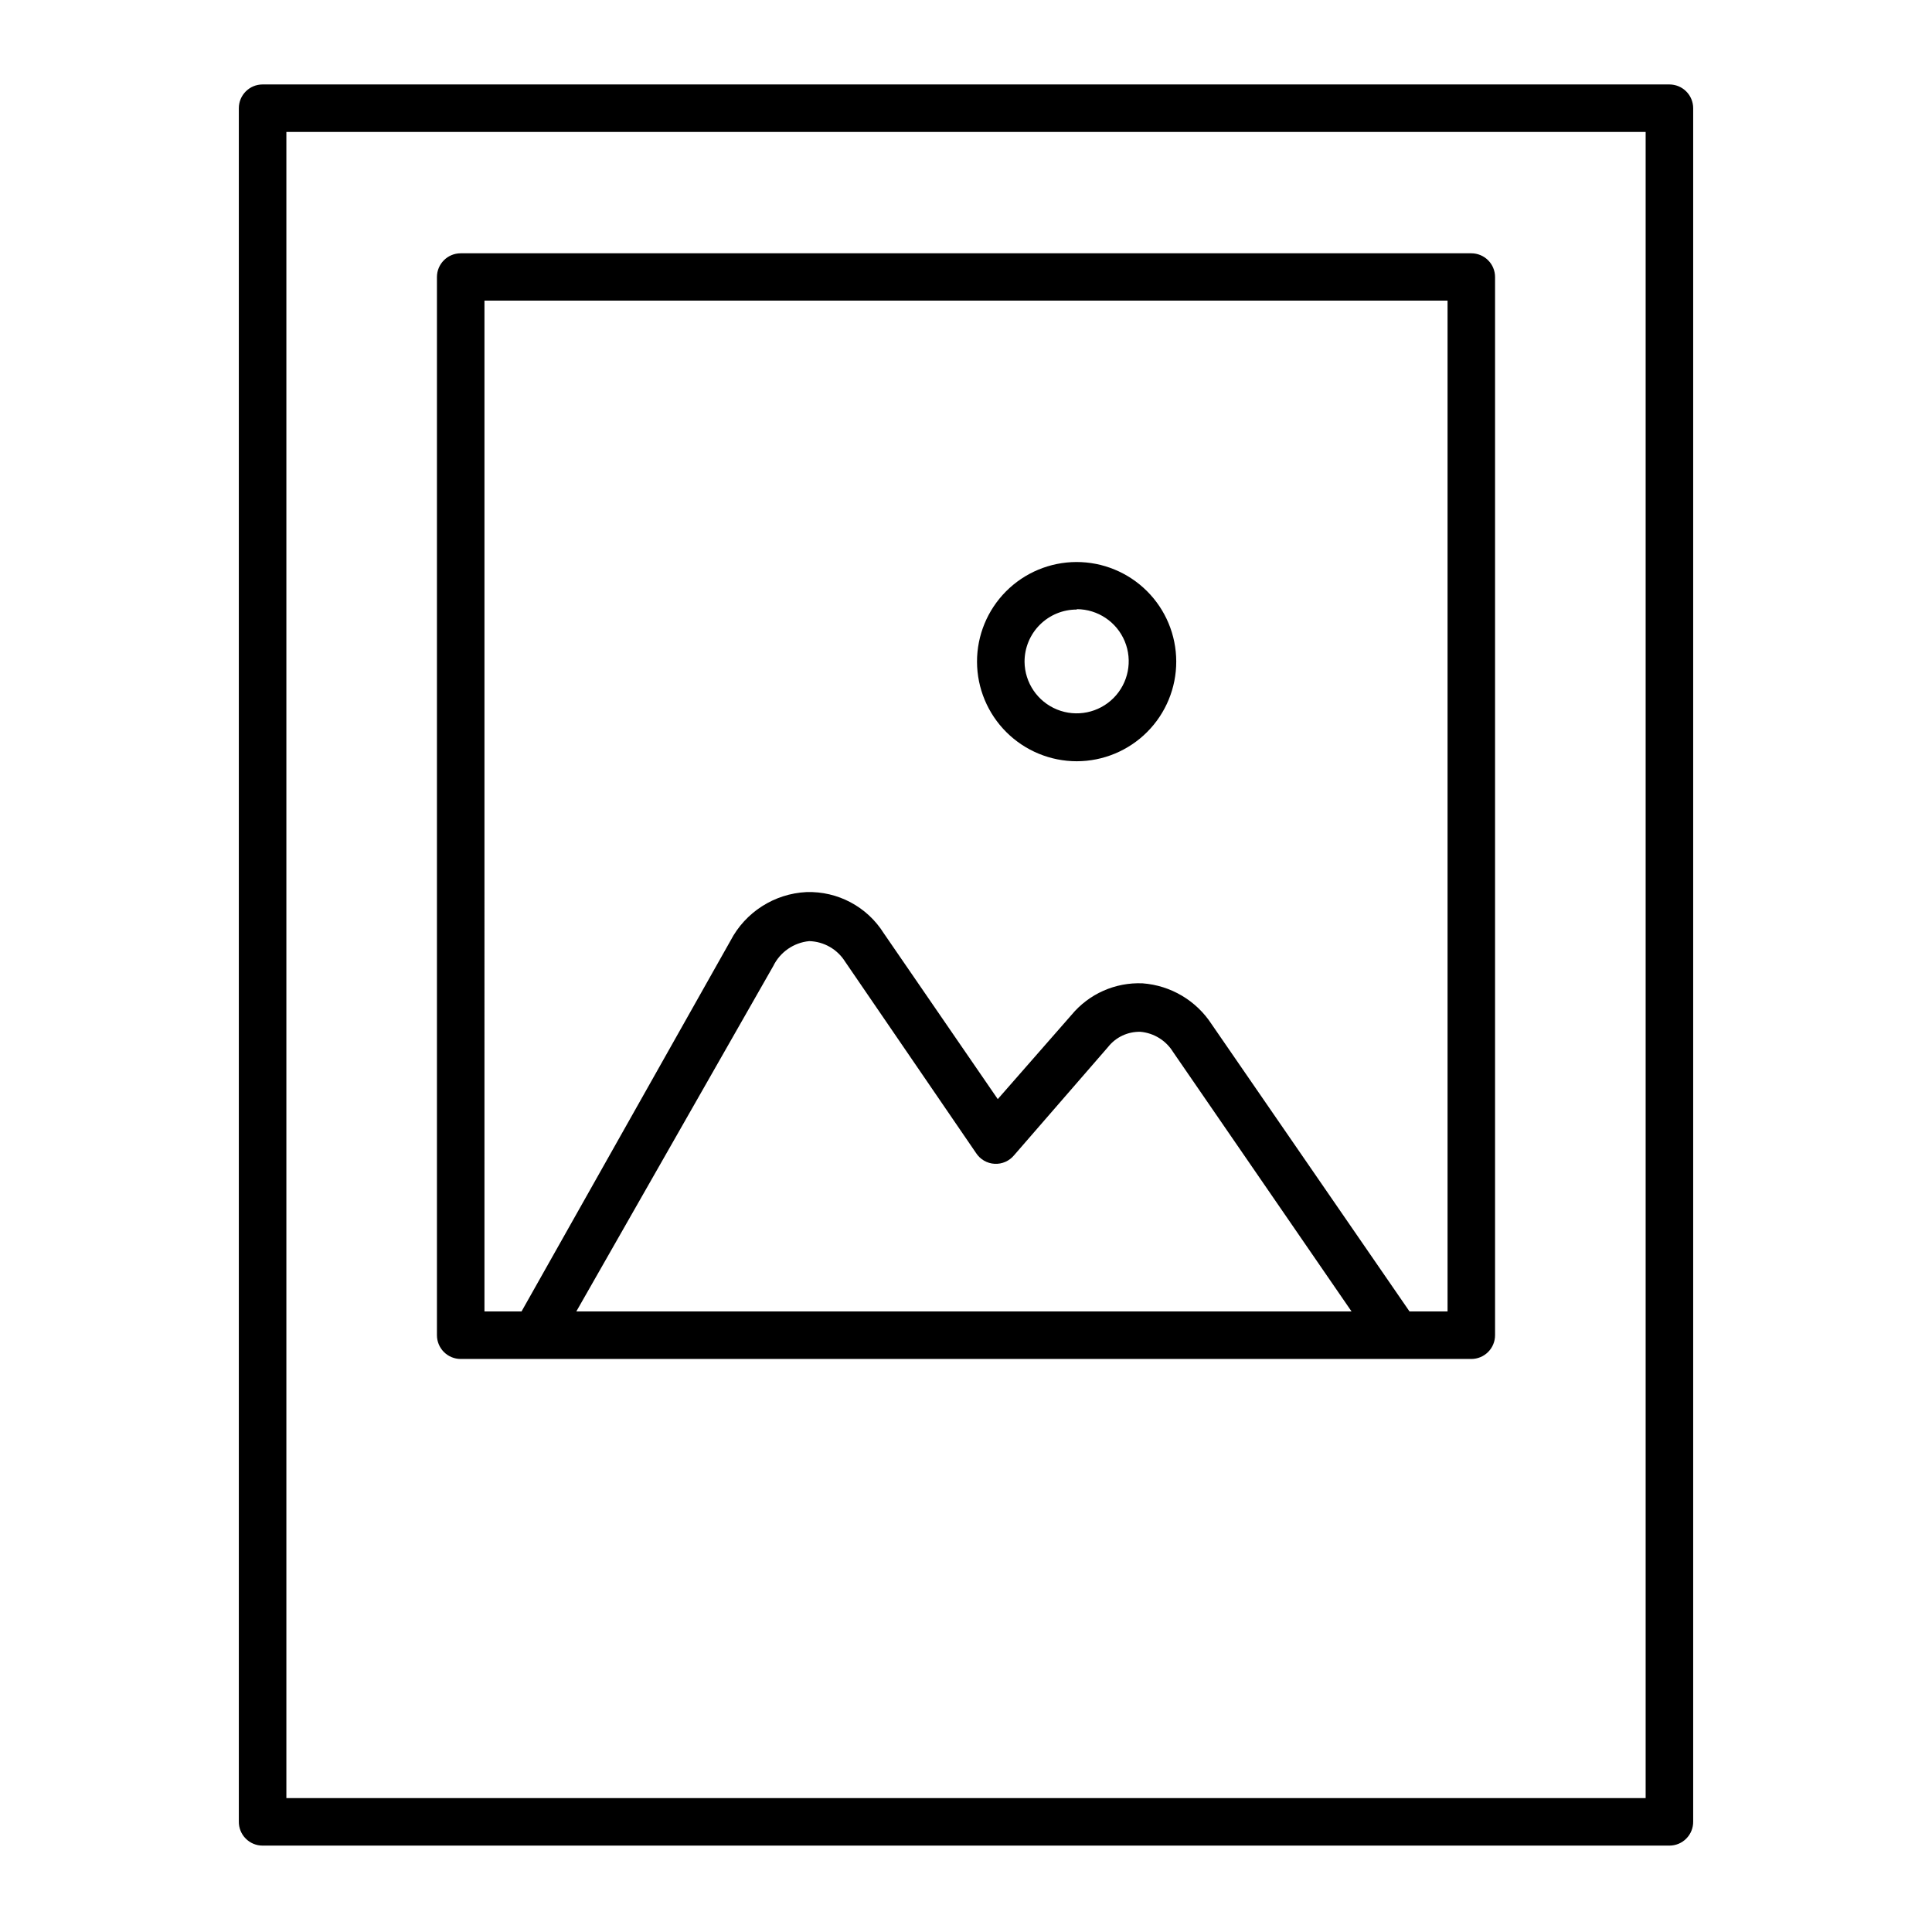 <?xml version="1.0" encoding="UTF-8"?>
<!-- Uploaded to: ICON Repo, www.iconrepo.com, Generator: ICON Repo Mixer Tools -->
<svg fill="#000000" width="800px" height="800px" version="1.1" viewBox="144 144 512 512" xmlns="http://www.w3.org/2000/svg">
 <g>
  <path d="m586.41 166.38h-372.82c-3.481 0-6.297 2.82-6.297 6.297v454.03c-0.027 1.691 0.621 3.316 1.809 4.519 1.184 1.203 2.801 1.883 4.488 1.879h372.82c1.691 0.004 3.309-0.676 4.492-1.879 1.184-1.203 1.836-2.828 1.809-4.519v-454.03c0-1.672-0.664-3.273-1.848-4.453-1.18-1.18-2.781-1.844-4.453-1.844zm-6.297 454.13h-360.22v-441.54h360.22z"/>
  <path d="m266.09 504.14h267.82c1.672 0 3.273-0.664 4.453-1.844 1.184-1.184 1.844-2.785 1.844-4.453v-280.42c0-1.672-0.66-3.273-1.844-4.453-1.18-1.18-2.781-1.844-4.453-1.844h-267.82c-3.477 0-6.297 2.82-6.297 6.297v280.42c0 1.668 0.664 3.269 1.844 4.453 1.18 1.18 2.781 1.844 4.453 1.844zm6.297-280.47h255.23v267.88h-10.078l-52.445-76.125c-4.07-6.266-10.836-10.273-18.289-10.832-7.242-0.312-14.215 2.781-18.84 8.363l-19.547 22.32-30.23-43.984c-4.398-7.004-12.188-11.145-20.453-10.883-8.535 0.414-16.207 5.324-20.152 12.898l-55.371 98.242h-9.824zm229.79 267.88h-205.45l52.195-91.539c1.812-3.703 5.418-6.203 9.52-6.602 3.887 0.102 7.461 2.144 9.523 5.441l34.711 50.734c1.086 1.672 2.906 2.727 4.898 2.836 1.992 0.109 3.914-0.738 5.18-2.281l24.887-28.668c2.07-2.633 5.269-4.125 8.617-4.031 3.551 0.328 6.742 2.305 8.613 5.34z"/>
  <path d="m429.37 345.74c7-0.012 13.711-2.809 18.652-7.769 4.941-4.957 7.711-11.68 7.695-18.68-0.012-7.004-2.805-13.711-7.766-18.652-4.961-4.941-11.684-7.711-18.684-7.699-7 0.016-13.711 2.809-18.652 7.769-4.941 4.961-7.711 11.68-7.695 18.684 0.023 6.996 2.824 13.699 7.781 18.637s11.672 7.711 18.668 7.711zm0-40.305c5.562 0.02 10.574 3.379 12.703 8.523 2.129 5.141 0.961 11.059-2.957 15.008-3.922 3.949-9.832 5.156-14.988 3.066-5.156-2.094-8.551-7.078-8.613-12.641-0.012-3.68 1.441-7.211 4.043-9.812 2.602-2.602 6.133-4.059 9.812-4.043z"/>
 </g>
</svg>